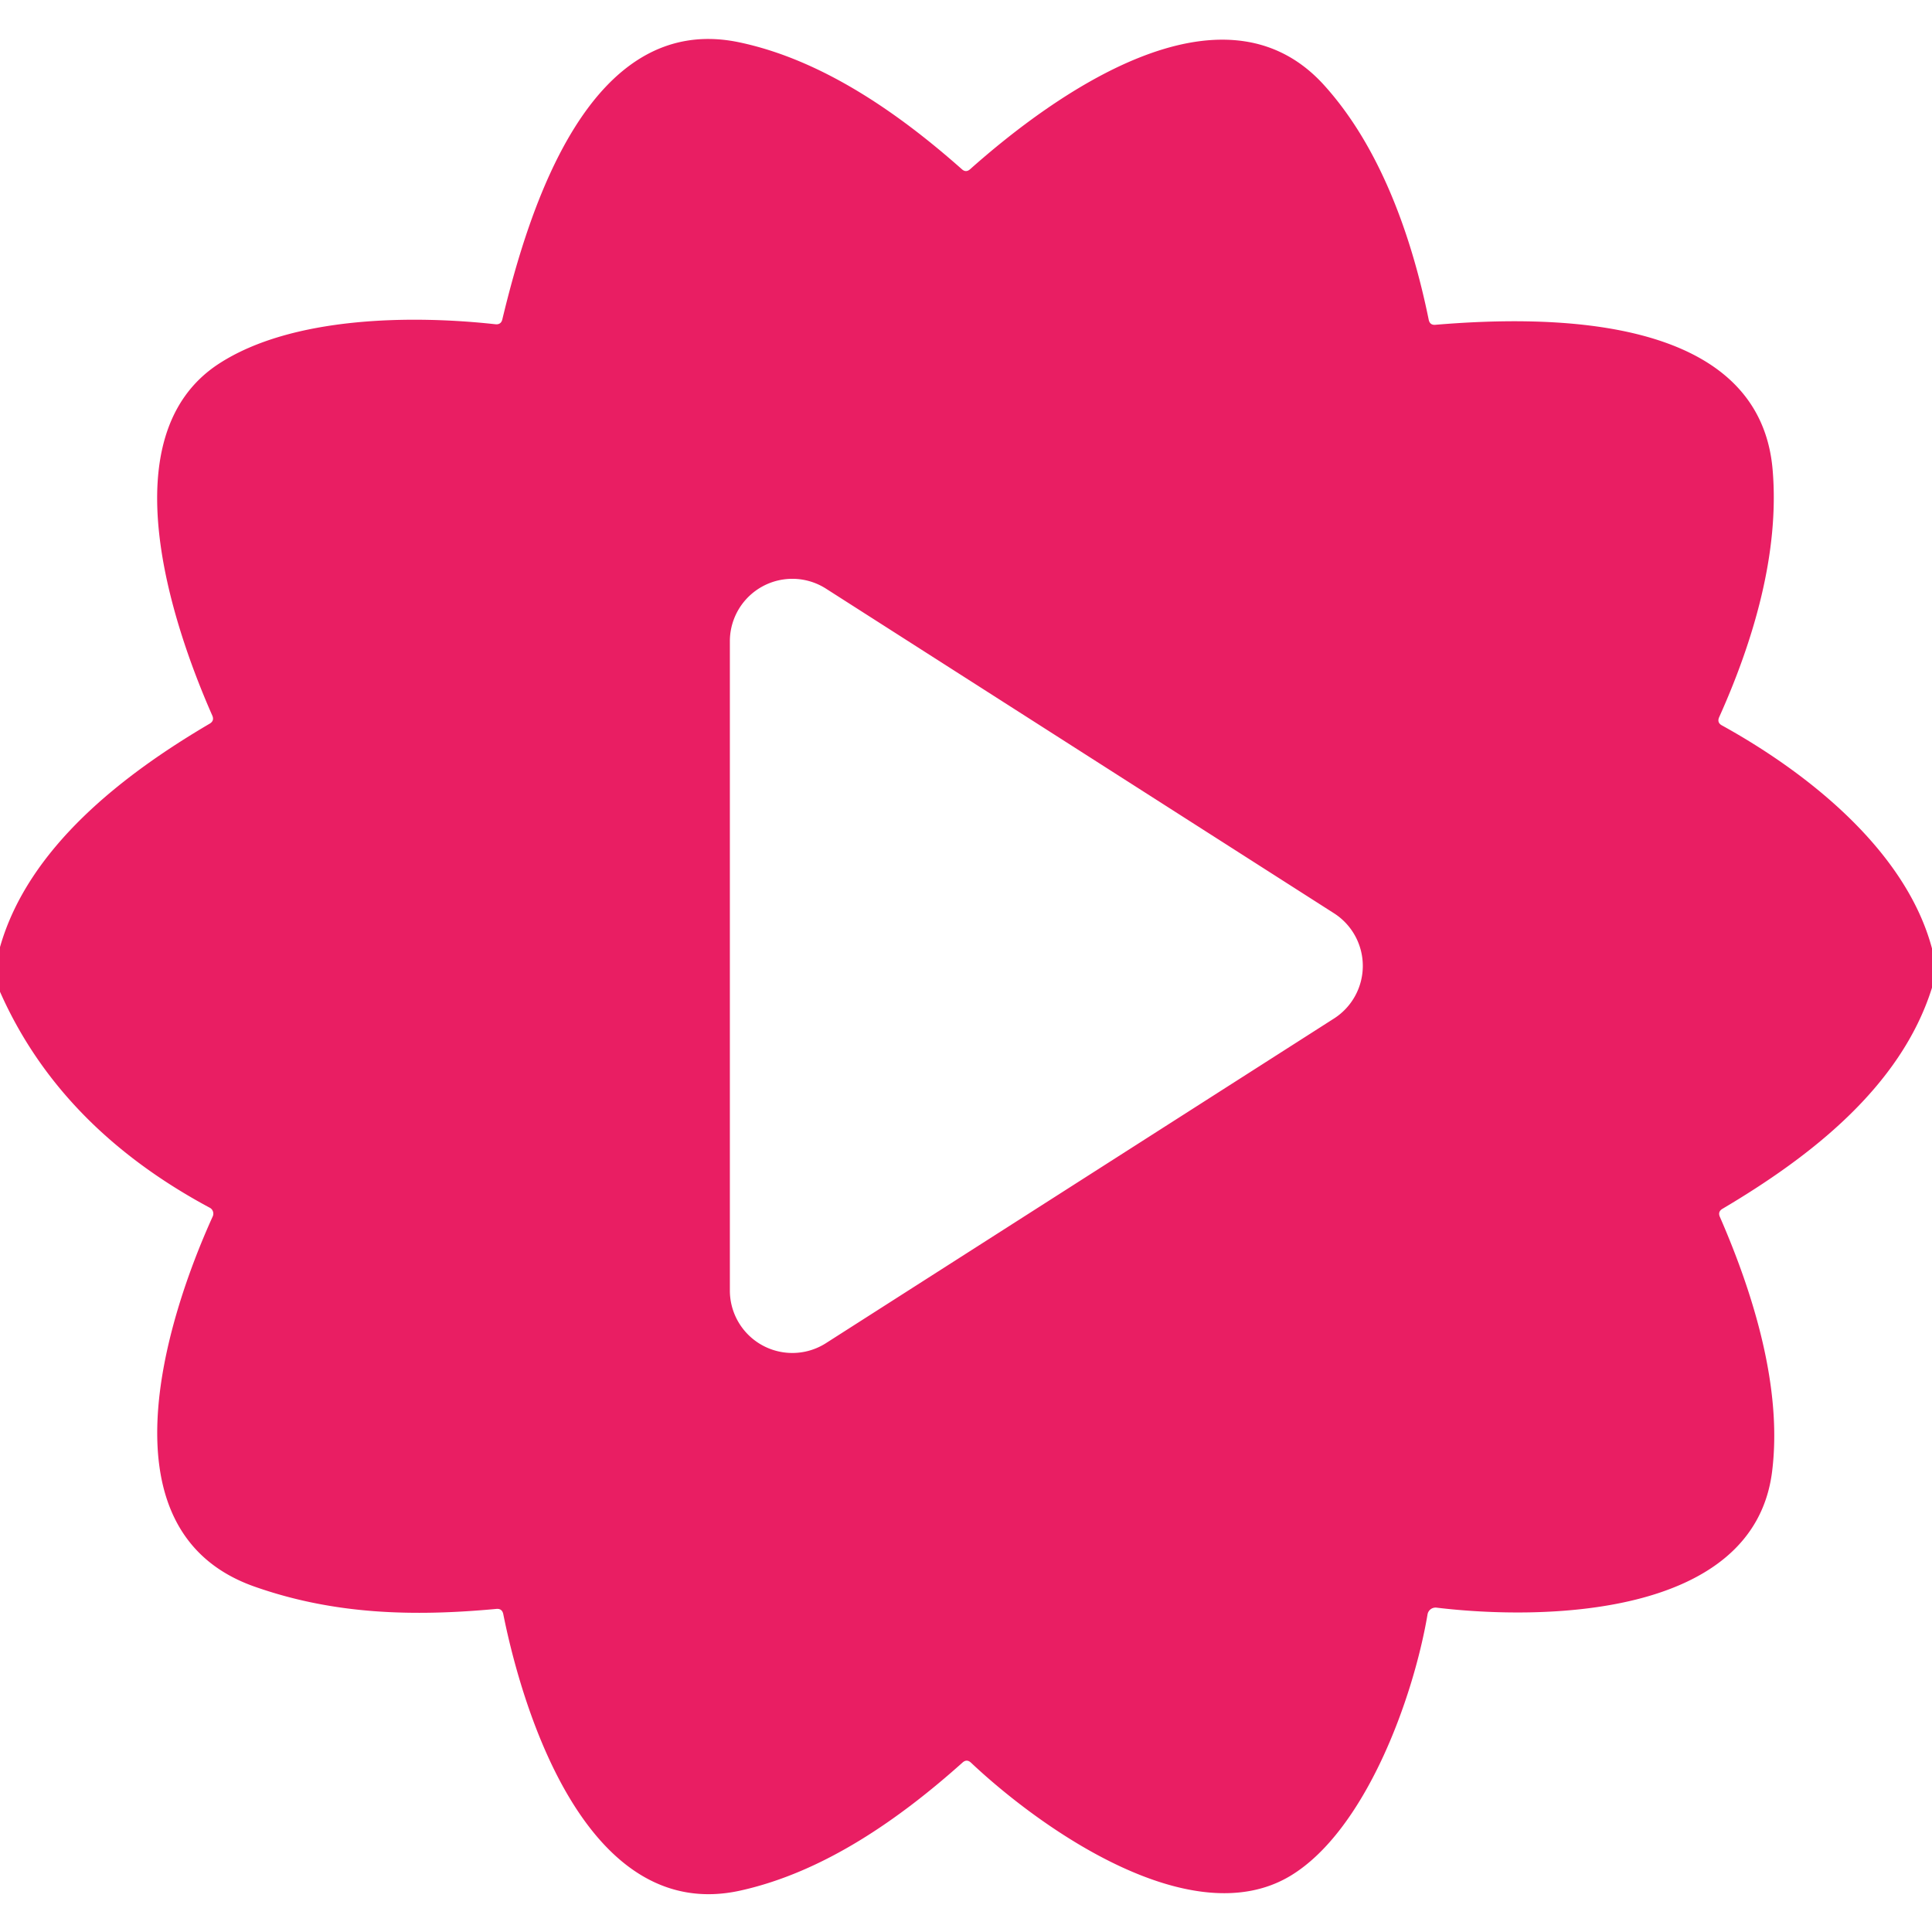<?xml version="1.0" encoding="UTF-8"?> <svg xmlns="http://www.w3.org/2000/svg" viewBox="0.00 0.00 180.00 180.00" version="1.1"><path d="M 180.00 88.37&#10; L 180.00 92.02&#10; C 177.10 101.30 168.56 107.84 160.48 112.62&#10; Q 160.02 112.89 160.24 113.38&#10; C 163.37 120.56 166.08 129.34 165.10 137.12&#10; C 163.37 150.80 143.52 150.95 133.83 149.78&#10; A 0.76 0.76 0.0 0 0 133.00 150.41&#10; C 131.66 158.32 127.16 170.59 120.22 174.77&#10; C 111.11 180.24 97.20 170.57 90.46 164.22&#10; Q 90.07 163.86 89.68 164.21&#10; C 83.81 169.46 76.78 174.41 68.98 176.14&#10; C 55.04 179.23 48.89 160.33 46.89 150.39&#10; Q 46.78 149.84 46.23 149.90&#10; C 38.48 150.62 31.12 150.43 23.71 147.82&#10; C 9.22 142.72 15.40 123.07 19.82 113.33&#10; A 0.63 0.62 -64.3 0 0 19.54 112.52&#10; Q 5.59 105.04 0.00 92.40&#10; L 0.00 88.24&#10; C 2.63 78.98 11.47 72.16 19.54 67.42&#10; Q 19.99 67.15 19.78 66.67&#10; C 15.98 58.05 10.13 40.57 20.39 33.89&#10; C 27.20 29.46 38.39 29.35 46.16 30.21&#10; Q 46.68 30.26 46.80 29.76&#10; C 49.27 19.50 54.91 1.02 68.86 3.94&#10; C 76.63 5.57 83.78 10.59 89.62 15.77&#10; Q 90.00 16.11 90.39 15.76&#10; C 97.96 9.03 113.80 -2.59 123.34 7.91&#10; C 128.65 13.76 131.56 22.18 133.11 29.79&#10; Q 133.22 30.31 133.74 30.26&#10; C 144.23 29.38 163.90 29.23 165.15 43.75&#10; C 165.82 51.53 163.33 59.79 160.17 66.82&#10; Q 159.95 67.32 160.42 67.58&#10; C 168.68 72.14 177.61 79.39 180.00 88.37&#10; Z&#10; M 76.95 54.84&#10; A 5.82 5.82 0.0 0 0 68.00 59.74&#10; L 68.00 120.24&#10; A 5.82 5.82 0.0 0 0 76.95 125.14&#10; L 124.29 94.89&#10; A 5.82 5.82 0.0 0 0 124.29 85.09&#10; L 76.95 54.84&#10; Z" fill="#e91e63"></path></svg> 